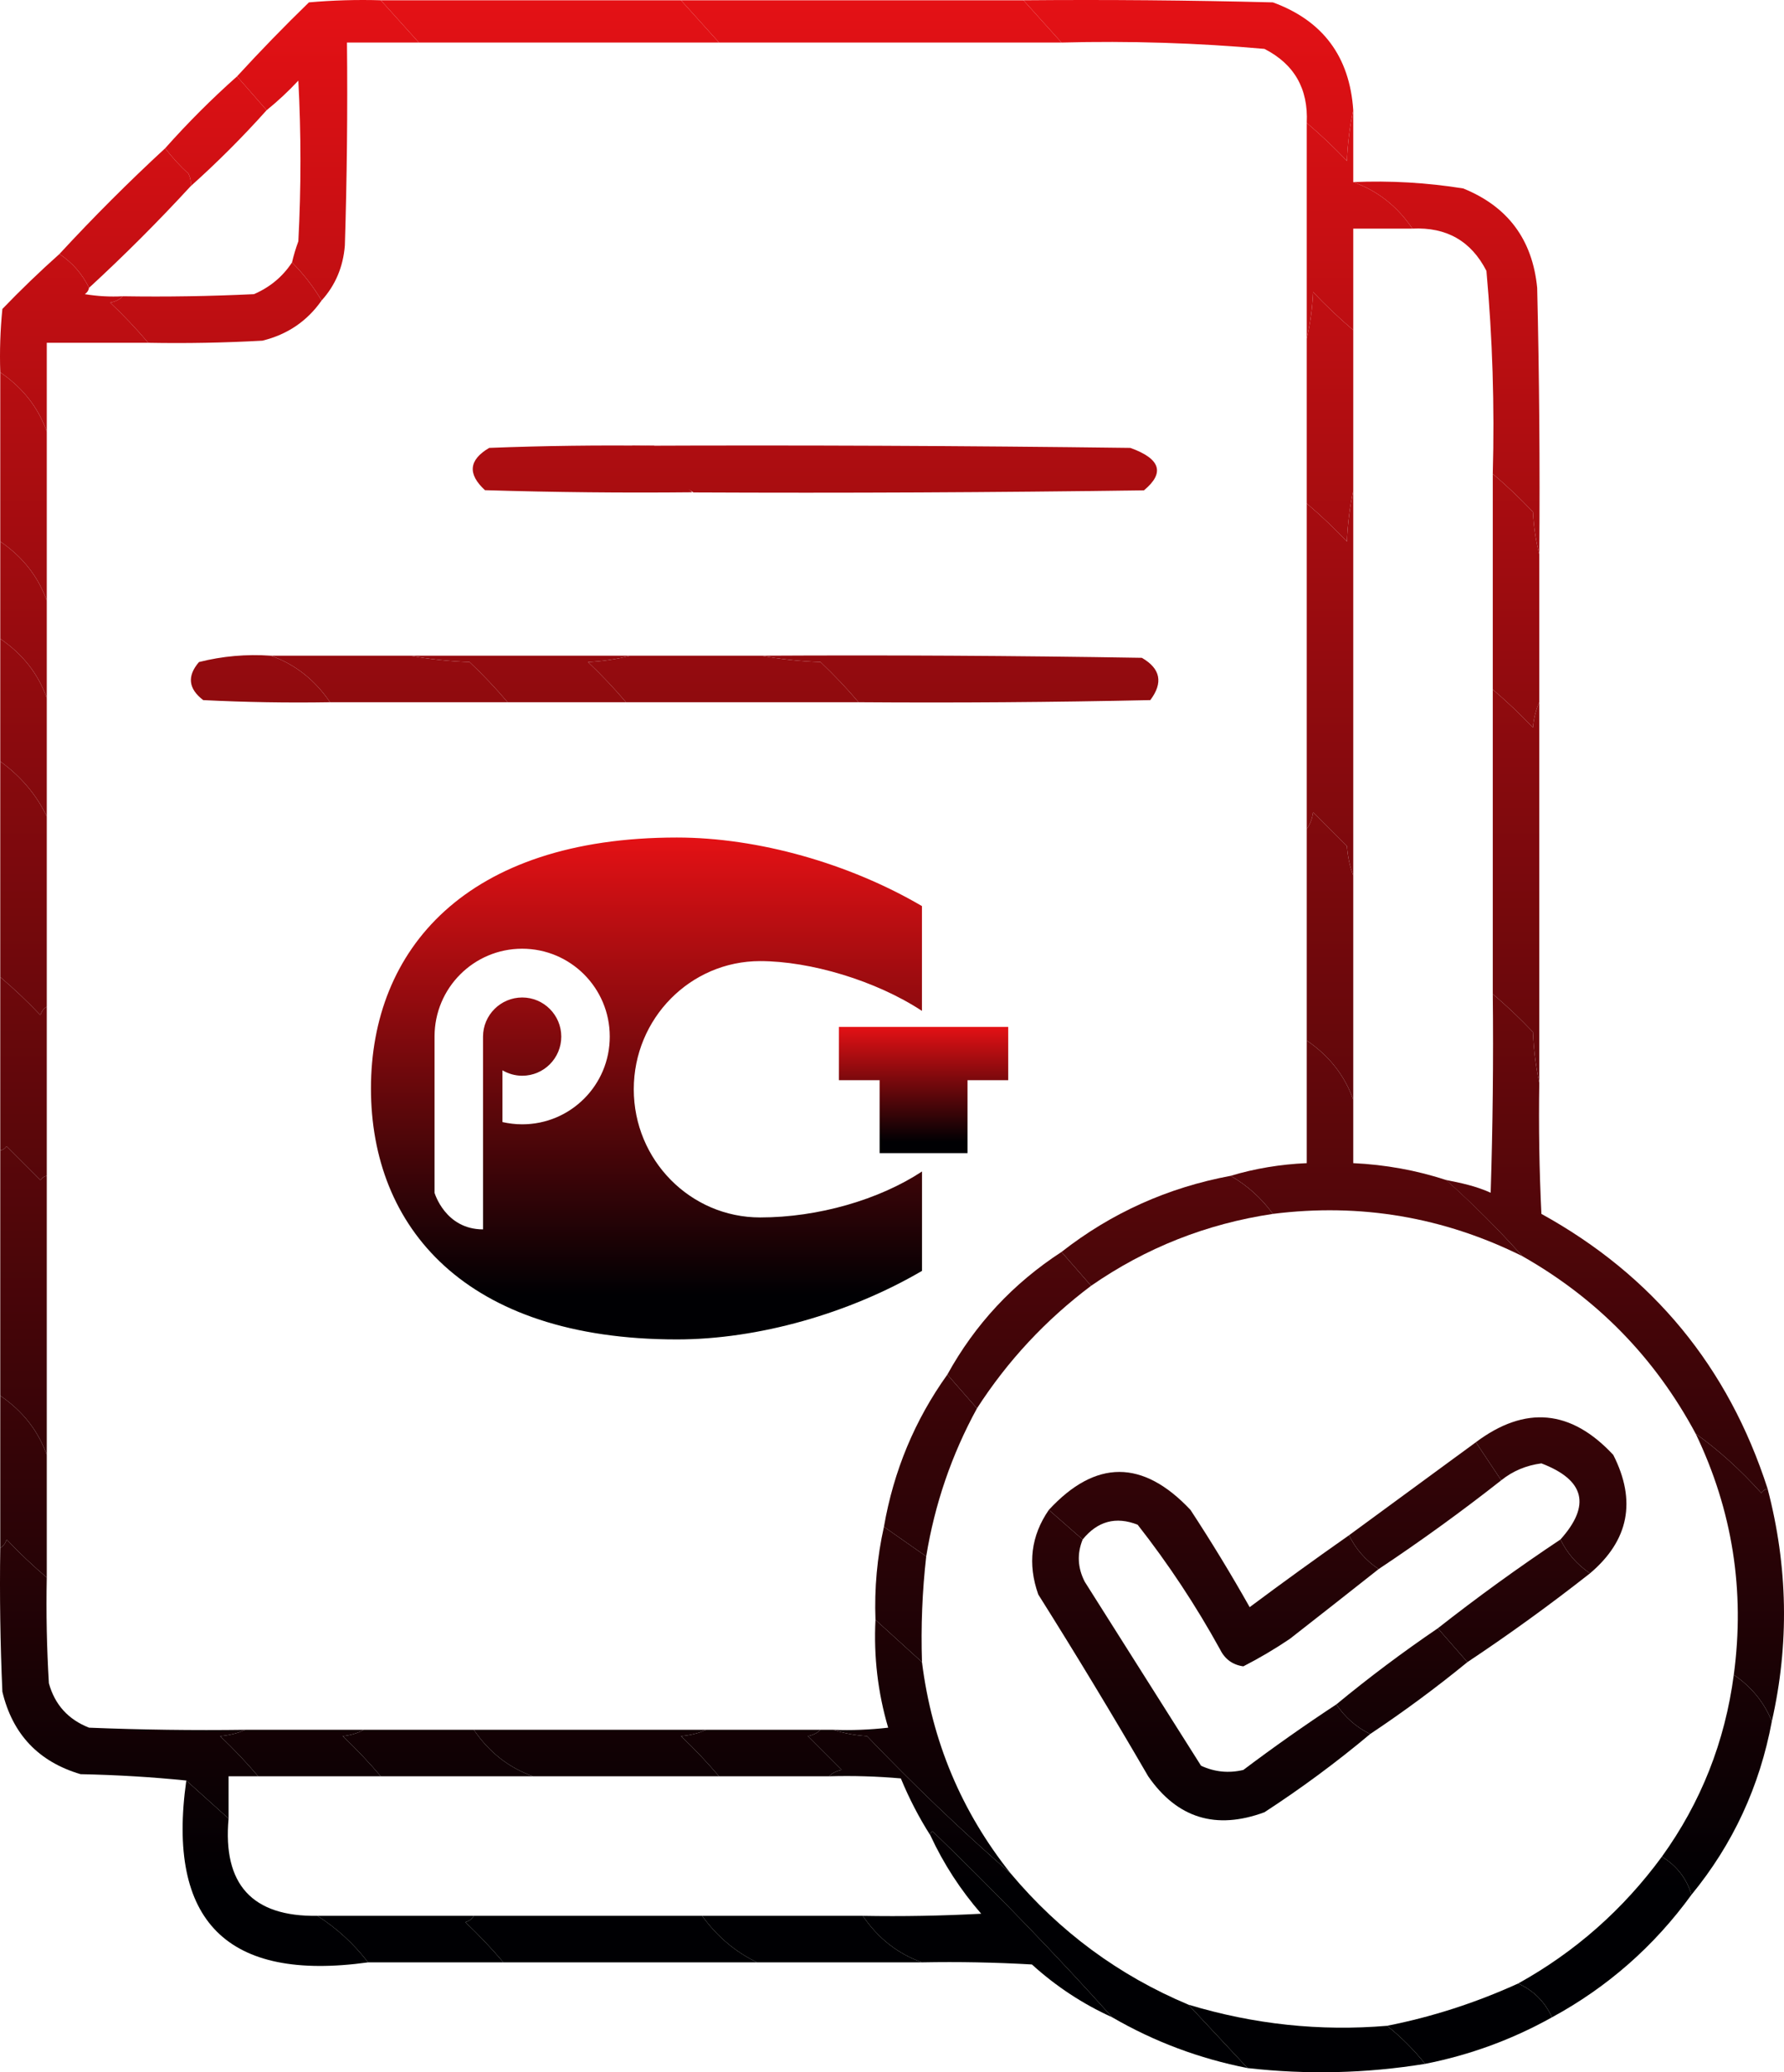 <svg width="1159" height="1346" viewBox="0 0 1159 1346" fill="none" xmlns="http://www.w3.org/2000/svg">
<path fill-rule="evenodd" clip-rule="evenodd" d="M247.387 0.172C312.396 0.172 377.403 0.172 442.413 0.172C450.653 9.327 458.894 18.483 467.134 27.638C402.125 27.638 337.118 27.638 272.108 27.638C263.868 18.483 255.627 9.327 247.387 0.172Z" fill="url(#paint0_linear_183_467)"/>
<path fill-rule="evenodd" clip-rule="evenodd" d="M442.413 0.172C516.577 0.172 590.742 0.172 664.906 0.172C673.147 9.327 681.388 18.483 689.628 27.638C615.463 27.638 541.299 27.638 467.134 27.638C458.894 18.483 450.653 9.327 442.413 0.172Z" fill="url(#paint1_linear_183_467)"/>
<path fill-rule="evenodd" clip-rule="evenodd" d="M664.906 0.172C718.934 -0.286 772.956 0.172 826.97 1.545C859.424 13.429 876.82 36.775 879.16 71.584C876.897 82.055 875.523 93.042 875.04 104.544C866.7 95.743 858.001 87.503 848.945 79.824C850.019 57.688 840.863 41.666 821.476 31.758C777.661 27.854 733.712 26.48 689.628 27.638C681.388 18.483 673.147 9.327 664.906 0.172Z" fill="url(#paint2_linear_183_467)"/>
<path fill-rule="evenodd" clip-rule="evenodd" d="M247.387 0.172C255.627 9.327 263.868 18.483 272.108 27.638C256.542 27.638 240.979 27.638 225.412 27.638C225.871 71.594 225.412 115.54 224.039 159.477C222.943 173.362 217.908 185.265 208.931 195.184C203.553 186.143 197.145 177.903 189.703 170.464C190.78 165.852 192.154 161.275 193.824 156.73C195.656 121.94 195.656 87.149 193.824 52.358C187.314 59.331 180.446 65.739 173.222 71.584C166.814 64.26 160.403 56.936 153.994 49.611C169.003 33.228 184.567 17.206 200.691 1.545C216.23 0.173 231.796 -0.285 247.387 0.172Z" fill="url(#paint3_linear_183_467)"/>
<path fill-rule="evenodd" clip-rule="evenodd" d="M153.994 49.611C160.403 56.936 166.814 64.26 173.222 71.584C157.656 88.98 141.176 105.46 123.779 121.024C124.19 118.135 123.732 115.388 122.406 112.784C116.803 107.647 111.768 102.154 107.298 96.304C121.948 79.824 137.513 64.26 153.994 49.611Z" fill="url(#paint4_linear_183_467)"/>
<path fill-rule="evenodd" clip-rule="evenodd" d="M879.16 71.584C879.16 87.149 879.16 102.713 879.16 118.277C894.894 123.859 907.711 133.931 917.616 148.491C904.796 148.491 891.979 148.491 879.16 148.491C879.16 170.464 879.16 192.437 879.16 214.41C870.104 206.732 861.404 198.492 853.065 189.69C852.579 200.282 851.205 210.353 848.945 219.903C848.945 173.21 848.945 126.517 848.945 79.824C858.001 87.503 866.7 95.743 875.04 104.544C875.523 93.042 876.897 82.055 879.16 71.584Z" fill="url(#paint5_linear_183_467)"/>
<path fill-rule="evenodd" clip-rule="evenodd" d="M879.16 118.277C903.154 117.245 926.96 118.618 950.578 122.397C979.573 134.113 995.598 155.629 998.647 186.944C1000.02 244.616 1000.48 302.295 1000.02 359.982C997.766 351.355 996.392 342.198 995.901 332.516C987.561 323.716 978.862 315.476 969.806 307.796C971.009 263.693 969.635 219.746 965.685 175.957C955.777 156.571 939.752 147.415 917.616 148.491C907.711 133.931 894.894 123.859 879.16 118.277Z" fill="url(#paint6_linear_183_467)"/>
<path fill-rule="evenodd" clip-rule="evenodd" d="M107.298 96.304C111.768 102.154 116.803 107.647 122.406 112.784C123.732 115.388 124.19 118.135 123.779 121.024C102.72 143.913 80.745 165.886 57.855 186.944C53.476 177.978 47.067 170.654 38.627 164.97C60.602 141.166 83.492 118.277 107.298 96.304Z" fill="url(#paint7_linear_183_467)"/>
<path fill-rule="evenodd" clip-rule="evenodd" d="M879.16 214.41C879.16 249.202 879.16 283.991 879.16 318.783C876.897 329.253 875.523 340.239 875.04 351.742C866.7 342.942 858.001 334.702 848.945 327.023C848.945 291.316 848.945 255.61 848.945 219.903C851.205 210.353 852.579 200.282 853.065 189.69C861.404 198.492 870.104 206.732 879.16 214.41Z" fill="url(#paint8_linear_183_467)"/>
<path fill-rule="evenodd" clip-rule="evenodd" d="M189.703 170.464C197.145 177.903 203.553 186.143 208.931 195.184C199.534 208.604 186.715 217.302 170.475 221.277C145.771 222.649 121.049 223.107 96.311 222.65C88.632 213.593 80.391 204.895 71.589 196.557C74.989 195.919 77.735 194.546 79.83 192.437C108.229 192.894 136.612 192.436 164.982 191.064C175.42 186.555 183.66 179.688 189.703 170.464Z" fill="url(#paint9_linear_183_467)"/>
<path fill-rule="evenodd" clip-rule="evenodd" d="M38.627 164.97C47.067 170.654 53.476 177.978 57.855 186.944C57.551 188.639 56.636 190.013 55.108 191.064C63.298 192.431 71.539 192.889 79.83 192.437C77.735 194.546 74.989 195.919 71.589 196.557C80.391 204.895 88.632 213.593 96.311 222.65C74.336 222.65 52.361 222.65 30.387 222.65C30.387 241.877 30.387 261.103 30.387 280.33C24.804 264.597 14.732 251.781 0.171 241.877C-0.284 228.113 0.173 214.38 1.545 200.677C13.545 188.216 25.906 176.314 38.627 164.97Z" fill="url(#paint10_linear_183_467)"/>
<path fill-rule="evenodd" clip-rule="evenodd" d="M424.946 289.546C432.082 300.362 440.323 310.434 449.668 319.759C404.792 320.218 359.928 319.759 315.072 318.386C303.637 307.869 304.555 298.712 317.819 290.919C353.517 289.546 389.226 289.087 424.946 289.546Z" fill="url(#paint11_linear_183_467)"/>
<path fill-rule="evenodd" clip-rule="evenodd" d="M410.599 289.547C518.521 289.087 626.429 289.547 734.328 290.924C753.951 297.948 756.909 307.132 743.197 318.479C645.648 319.856 548.086 320.316 450.511 319.856C435.424 310.502 422.121 300.398 410.599 289.547Z" fill="url(#paint12_linear_183_467)"/>
<path fill-rule="evenodd" clip-rule="evenodd" d="M0.171 241.877C14.732 251.781 24.804 264.597 30.387 280.33C30.387 316.951 30.387 353.574 30.387 390.195C24.804 374.463 14.732 361.647 0.171 351.742C0.171 315.121 0.171 278.498 0.171 241.877Z" fill="url(#paint13_linear_183_467)"/>
<path fill-rule="evenodd" clip-rule="evenodd" d="M969.806 307.796C978.862 315.476 987.561 323.716 995.901 332.516C996.392 342.198 997.766 351.355 1000.02 359.982C1000.02 392.027 1000.02 424.07 1000.02 456.115C997.799 461.037 996.425 466.53 995.901 472.595C987.561 463.795 978.862 455.555 969.806 447.875C969.806 401.182 969.806 354.489 969.806 307.796Z" fill="url(#paint14_linear_183_467)"/>
<path fill-rule="evenodd" clip-rule="evenodd" d="M0.171 351.742C14.732 361.647 24.804 374.463 30.387 390.195C30.387 411.254 30.387 432.31 30.387 453.368C24.804 437.636 14.732 424.82 0.171 414.915C0.171 393.857 0.171 372.801 0.171 351.742Z" fill="url(#paint15_linear_183_467)"/>
<path fill-rule="evenodd" clip-rule="evenodd" d="M879.16 318.783C879.16 402.097 879.16 485.414 879.16 568.728C876.924 562.874 875.551 556.467 875.04 549.501C867.714 542.176 860.391 534.853 853.065 527.528C852.488 531.807 851.115 535.468 848.945 538.514C848.945 468.016 848.945 397.521 848.945 327.023C858.001 334.702 866.7 342.942 875.04 351.742C875.523 340.239 876.897 329.253 879.16 318.783Z" fill="url(#paint16_linear_183_467)"/>
<path fill-rule="evenodd" clip-rule="evenodd" d="M175.969 425.902C206.184 425.902 236.4 425.902 266.615 425.902C278.926 428.171 291.746 429.544 305.071 430.022C313.871 438.361 322.112 447.059 329.792 456.115C291.336 456.115 252.881 456.115 214.425 456.115C204.52 441.555 191.703 431.483 175.969 425.902Z" fill="url(#paint17_linear_183_467)"/>
<path fill-rule="evenodd" clip-rule="evenodd" d="M266.615 425.902C314.226 425.902 361.839 425.902 409.45 425.902C400.823 428.157 391.665 429.53 381.982 430.022C390.783 438.361 399.023 447.059 406.704 456.115C381.067 456.115 355.428 456.115 329.792 456.115C322.112 447.059 313.871 438.361 305.071 430.022C291.746 429.544 278.926 428.171 266.615 425.902Z" fill="url(#paint18_linear_183_467)"/>
<path fill-rule="evenodd" clip-rule="evenodd" d="M175.969 425.902C191.703 431.483 204.52 441.555 214.425 456.115C186.94 456.571 159.472 456.115 132.02 454.742C122.355 447.367 121.439 439.127 129.273 430.022C144.501 426.166 160.065 424.792 175.969 425.902Z" fill="url(#paint19_linear_183_467)"/>
<path fill-rule="evenodd" clip-rule="evenodd" d="M409.45 425.902C437.834 425.902 466.219 425.902 494.602 425.902C506.914 428.171 519.733 429.544 533.058 430.022C541.859 438.361 550.1 447.059 557.78 456.115C507.422 456.115 457.061 456.115 406.704 456.115C399.023 447.059 390.783 438.361 381.982 430.022C391.665 429.53 400.823 428.157 409.45 425.902Z" fill="url(#paint20_linear_183_467)"/>
<path fill-rule="evenodd" clip-rule="evenodd" d="M494.602 425.902C577.013 425.443 659.418 425.902 741.818 427.275C753.973 434.276 755.805 443.431 747.312 454.742C684.14 456.115 620.963 456.574 557.78 456.115C550.1 447.059 541.859 438.361 533.058 430.022C519.733 429.544 506.914 428.171 494.602 425.902Z" fill="url(#paint21_linear_183_467)"/>
<path fill-rule="evenodd" clip-rule="evenodd" d="M0.171 414.915C14.732 424.82 24.804 437.636 30.387 453.368C30.387 479.003 30.387 504.64 30.387 530.275C23.585 516.105 13.513 504.203 0.171 494.568C0.171 468.016 0.171 441.467 0.171 414.915Z" fill="url(#paint22_linear_183_467)"/>
<path fill-rule="evenodd" clip-rule="evenodd" d="M969.806 447.875C978.862 455.555 987.561 463.795 995.901 472.595C996.425 466.53 997.799 461.037 1000.02 456.115C1000.02 538.514 1000.02 620.914 1000.02 703.313C997.757 692.843 996.384 681.856 995.901 670.354C987.561 661.553 978.862 653.313 969.806 645.634C969.806 579.714 969.806 513.795 969.806 447.875Z" fill="url(#paint23_linear_183_467)"/>
<path fill-rule="evenodd" clip-rule="evenodd" d="M0.171 494.568C13.513 504.203 23.585 516.105 30.387 530.275C30.387 571.474 30.387 612.674 30.387 653.874C28.405 655.022 27.031 656.851 26.266 659.367C17.927 650.567 9.229 642.327 0.171 634.647C0.171 587.954 0.171 541.261 0.171 494.568Z" fill="url(#paint24_linear_183_467)"/>
<path fill-rule="evenodd" clip-rule="evenodd" d="M879.16 568.728C879.16 617.253 879.16 665.775 879.16 714.3C873.578 698.567 863.506 685.751 848.945 675.847C848.945 630.068 848.945 584.293 848.945 538.514C851.115 535.468 852.488 531.807 853.065 527.528C860.391 534.853 867.714 542.176 875.04 549.501C875.551 556.467 876.924 562.874 879.16 568.728Z" fill="url(#paint25_linear_183_467)"/>
<path fill-rule="evenodd" clip-rule="evenodd" d="M0.171 634.647C9.229 642.327 17.927 650.567 26.266 659.367C27.031 656.851 28.405 655.022 30.387 653.874C30.387 690.495 30.387 727.118 30.387 763.74C28.691 764.044 27.317 764.959 26.266 766.486C18.941 759.161 11.617 751.838 4.292 744.513C3.241 746.04 1.867 746.955 0.171 747.26C0.171 709.721 0.171 672.186 0.171 634.647Z" fill="url(#paint26_linear_183_467)"/>
<path fill-rule="evenodd" clip-rule="evenodd" d="M30.387 763.74C30.387 824.166 30.387 884.592 30.387 945.018C24.804 929.285 14.732 916.47 0.171 906.565C0.171 853.464 0.171 800.361 0.171 747.26C1.867 746.955 3.241 746.04 4.292 744.513C11.617 751.838 18.941 759.161 26.266 766.486C27.317 764.959 28.691 764.044 30.387 763.74Z" fill="url(#paint27_linear_183_467)"/>
<path fill-rule="evenodd" clip-rule="evenodd" d="M0.171 906.565C14.732 916.47 24.804 929.285 30.387 945.018C30.387 971.57 30.387 998.119 30.387 1024.67C21.329 1016.99 12.631 1008.75 4.292 999.951C3.527 1002.47 2.154 1004.3 0.171 1005.44C0.171 972.485 0.171 939.525 0.171 906.565Z" fill="url(#paint28_linear_183_467)"/>
<path fill-rule="evenodd" clip-rule="evenodd" d="M30.387 1024.67C29.93 1047.58 30.387 1070.47 31.76 1093.34C35.621 1107.27 44.319 1116.88 57.855 1122.18C91.72 1123.55 125.598 1124.01 159.488 1123.55C154.566 1125.77 149.072 1127.15 143.007 1127.67C151.809 1136.01 160.048 1144.71 167.729 1153.76C161.32 1153.76 154.909 1153.76 148.501 1153.76C148.501 1162.92 148.501 1172.08 148.501 1181.23C139.345 1172.99 130.188 1164.75 121.032 1156.51C98.627 1154.23 75.737 1152.86 52.361 1152.39C25.075 1144.33 8.137 1126.48 1.545 1098.83C0.172 1067.72 -0.286 1036.59 0.171 1005.44C2.154 1004.3 3.527 1002.47 4.292 999.951C12.631 1008.75 21.329 1016.99 30.387 1024.67Z" fill="url(#paint29_linear_183_467)"/>
<path fill-rule="evenodd" clip-rule="evenodd" d="M159.488 1123.55C185.124 1123.55 210.763 1123.55 236.4 1123.55C232.411 1125.75 227.835 1127.13 222.665 1127.67C231.466 1136.01 239.707 1144.71 247.387 1153.76C220.833 1153.76 194.282 1153.76 167.729 1153.76C160.048 1144.71 151.809 1136.01 143.007 1127.67C149.072 1127.15 154.566 1125.77 159.488 1123.55Z" fill="url(#paint30_linear_183_467)"/>
<path fill-rule="evenodd" clip-rule="evenodd" d="M236.4 1123.55C260.206 1123.55 284.011 1123.55 307.817 1123.55C317.723 1138.11 330.539 1148.18 346.273 1153.76C313.311 1153.76 280.349 1153.76 247.387 1153.76C239.707 1144.71 231.466 1136.01 222.665 1127.67C227.835 1127.13 232.411 1125.75 236.4 1123.55Z" fill="url(#paint31_linear_183_467)"/>
<path fill-rule="evenodd" clip-rule="evenodd" d="M307.817 1123.55C358.175 1123.55 408.536 1123.55 458.894 1123.55C453.971 1125.77 448.478 1127.15 442.413 1127.67C451.213 1136.01 459.454 1144.71 467.134 1153.76C426.846 1153.76 386.561 1153.76 346.273 1153.76C330.539 1148.18 317.723 1138.11 307.817 1123.55Z" fill="url(#paint32_linear_183_467)"/>
<path fill-rule="evenodd" clip-rule="evenodd" d="M458.894 1123.55C483.615 1123.55 508.337 1123.55 533.058 1123.55C530.962 1125.66 528.216 1127.03 524.818 1127.67C532.144 1135 539.467 1142.32 546.792 1149.64C543.395 1150.28 540.648 1151.65 538.552 1153.76C514.745 1153.76 490.941 1153.76 467.134 1153.76C459.454 1144.71 451.213 1136.01 442.413 1127.67C448.478 1127.15 453.971 1125.77 458.894 1123.55Z" fill="url(#paint33_linear_183_467)"/>
<path fill-rule="evenodd" clip-rule="evenodd" d="M121.032 1156.51C130.188 1164.75 139.345 1172.99 148.501 1181.23C144.618 1223.99 163.847 1245.05 206.184 1244.4C218.754 1252.38 229.741 1262.45 239.146 1274.62C147.49 1287.34 108.119 1247.97 121.032 1156.51Z" fill="url(#paint34_linear_183_467)"/>
<path fill-rule="evenodd" clip-rule="evenodd" d="M206.184 1244.4C240.061 1244.4 273.941 1244.4 307.817 1244.4C306.669 1246.39 304.84 1247.76 302.324 1248.52C311.125 1256.86 319.365 1265.56 327.045 1274.62C297.745 1274.62 268.447 1274.62 239.146 1274.62C229.741 1262.45 218.754 1252.38 206.184 1244.4Z" fill="url(#paint35_linear_183_467)"/>
<path fill-rule="evenodd" clip-rule="evenodd" d="M307.817 1244.4C357.261 1244.4 406.704 1244.4 456.147 1244.4C465.783 1257.74 477.685 1267.82 491.856 1274.62C436.919 1274.62 381.982 1274.62 327.045 1274.62C319.365 1265.56 311.125 1256.86 302.324 1248.52C304.84 1247.76 306.669 1246.39 307.817 1244.4Z" fill="url(#paint36_linear_183_467)"/>
<path fill-rule="evenodd" clip-rule="evenodd" d="M456.147 1244.4C490.941 1244.4 525.732 1244.4 560.527 1244.4C570.432 1258.96 583.248 1269.03 598.982 1274.62C563.273 1274.62 527.565 1274.62 491.856 1274.62C477.685 1267.82 465.783 1257.74 456.147 1244.4Z" fill="url(#paint37_linear_183_467)"/>
<path fill-rule="evenodd" clip-rule="evenodd" d="M848.945 675.847C863.506 685.751 873.578 698.567 879.16 714.3C879.16 728.033 879.16 741.766 879.16 755.5C900.135 756.499 920.28 760.163 939.59 766.486C956.912 781.977 973.393 798.457 989.033 815.926C937.766 790.475 883.744 781.318 826.97 788.459C819.468 778.203 810.313 769.963 799.502 763.74C815.296 758.991 831.777 756.244 848.945 755.5C848.945 728.948 848.945 702.399 848.945 675.847Z" fill="url(#paint38_linear_183_467)"/>
<path fill-rule="evenodd" clip-rule="evenodd" d="M969.806 645.634C978.862 653.313 987.561 661.553 995.901 670.354C996.384 681.856 997.757 692.843 1000.02 703.313C999.565 731.711 1000.02 760.092 1001.39 788.459C1073.9 828.467 1122.88 887.979 1148.35 966.991C1146.66 967.296 1145.28 968.211 1144.23 969.738C1130.41 954.445 1116.22 941.626 1101.65 931.285C1075.24 881.985 1037.7 843.532 989.033 815.926C973.393 798.457 956.751 781.929 939.429 766.438C949.01 768.353 958.59 770.269 968.432 774.726C969.806 731.705 970.264 688.674 969.806 645.634Z" fill="url(#paint39_linear_183_467)"/>
<path fill-rule="evenodd" clip-rule="evenodd" d="M799.502 763.74C810.313 769.963 819.468 778.203 826.97 788.459C783.869 794.884 744.499 810.449 708.856 835.152C702.448 827.827 696.036 820.504 689.628 813.179C722.005 787.847 758.629 771.367 799.502 763.74Z" fill="url(#paint40_linear_183_467)"/>
<path fill-rule="evenodd" clip-rule="evenodd" d="M689.628 813.179C696.036 820.504 702.448 827.827 708.856 835.152C679.322 857.354 654.6 883.905 634.691 914.805C628.283 907.48 621.872 900.157 615.463 892.832C633.45 860.191 658.171 833.639 689.628 813.179Z" fill="url(#paint41_linear_183_467)"/>
<path fill-rule="evenodd" clip-rule="evenodd" d="M1032.98 1021.92C1024.54 1016.24 1018.13 1008.92 1013.76 999.95C1033.68 977.733 1029.55 961.253 1001.39 950.511C991.47 951.818 982.771 955.479 975.299 961.497C969.806 953.257 964.312 945.017 958.818 936.777C990.912 912.747 1020.67 915.494 1048.09 945.017C1063.26 974.893 1058.23 1000.53 1032.98 1021.92Z" fill="url(#paint42_linear_183_467)"/>
<path fill-rule="evenodd" clip-rule="evenodd" d="M615.463 892.832C621.872 900.157 628.283 907.48 634.691 914.805C618.262 944.859 607.275 976.904 601.729 1010.94C592.574 1004.53 583.416 998.119 574.261 991.711C580.573 955.329 594.307 922.369 615.463 892.832Z" fill="url(#paint43_linear_183_467)"/>
<path fill-rule="evenodd" clip-rule="evenodd" d="M876.413 997.204C880.792 1006.17 887.2 1013.49 895.641 1019.18C876.603 1034.23 857.375 1049.34 837.957 1064.5C828.179 1071.1 818.106 1077.05 807.742 1082.35C800.787 1081.35 795.752 1077.69 792.634 1071.36C776.936 1042.86 759.082 1015.86 739.071 990.337C724.939 984.819 713.034 988.022 703.362 999.951C696.036 993.543 688.713 987.132 681.388 980.724C711.781 947.855 742.455 947.855 773.407 980.724C786.916 1001.32 799.732 1022.38 811.862 1043.9C833.216 1027.97 854.735 1012.41 876.413 997.204Z" fill="url(#paint44_linear_183_467)"/>
<path fill-rule="evenodd" clip-rule="evenodd" d="M958.818 936.777C964.312 945.017 969.806 953.257 975.299 961.497C949.528 981.768 922.977 1000.99 895.641 1019.18C887.2 1013.49 880.792 1006.17 876.413 997.204C903.881 977.063 931.35 956.919 958.818 936.777Z" fill="url(#paint45_linear_183_467)"/>
<path fill-rule="evenodd" clip-rule="evenodd" d="M1148.35 966.991C1161.57 1017.52 1162.48 1067.87 1151.1 1118.06C1146.06 1105.66 1137.82 1095.59 1126.38 1087.84C1133.74 1033.16 1125.5 980.975 1101.65 931.285C1116.22 941.626 1130.41 954.445 1144.23 969.738C1145.28 968.211 1146.66 967.296 1148.35 966.991Z" fill="url(#paint46_linear_183_467)"/>
<path fill-rule="evenodd" clip-rule="evenodd" d="M574.261 991.711C583.416 998.119 592.574 1004.53 601.729 1010.94C599.147 1033.68 598.232 1056.57 598.981 1079.6C588.909 1070.45 578.839 1061.29 568.766 1052.14C568.005 1031.63 569.838 1011.48 574.261 991.711Z" fill="url(#paint47_linear_183_467)"/>
<path fill-rule="evenodd" clip-rule="evenodd" d="M1013.76 999.95C1018.13 1008.92 1024.54 1016.24 1032.98 1021.92C1007.21 1042.19 980.661 1061.42 953.325 1079.6C946.916 1072.28 940.505 1064.96 934.097 1057.63C959.815 1037.43 986.369 1018.2 1013.76 999.95Z" fill="url(#paint48_linear_183_467)"/>
<path fill-rule="evenodd" clip-rule="evenodd" d="M681.388 980.724C688.713 987.132 696.036 993.543 703.362 999.951C699.621 1009.23 700.08 1018.38 704.736 1027.42C729.916 1067.24 755.094 1107.07 780.274 1146.9C789.07 1150.97 798.228 1151.89 807.743 1149.64C827.564 1134.72 847.709 1120.53 868.173 1107.07C873.856 1115.51 881.182 1121.92 890.148 1126.3C868.423 1144.52 845.531 1161.45 821.477 1177.11C789.935 1188.76 764.757 1180.97 745.939 1153.76C722.824 1113.94 699.017 1074.57 674.521 1035.66C667.511 1015.84 669.799 997.528 681.388 980.724Z" fill="url(#paint49_linear_183_467)"/>
<path fill-rule="evenodd" clip-rule="evenodd" d="M934.097 1057.63C940.505 1064.96 946.916 1072.28 953.325 1079.6C933.105 1096.14 912.046 1111.7 890.148 1126.3C881.182 1121.92 873.856 1115.51 868.173 1107.07C889.304 1089.62 911.279 1073.14 934.097 1057.63Z" fill="url(#paint50_linear_183_467)"/>
<path fill-rule="evenodd" clip-rule="evenodd" d="M568.766 1052.14C578.839 1061.29 588.909 1070.45 598.981 1079.6C605.412 1130.99 624.641 1176.76 656.666 1216.94C624.399 1188.8 593.269 1159.05 563.273 1127.67C555.404 1127.17 548.081 1125.79 541.299 1123.55C553.236 1124.01 565.139 1123.55 577.008 1122.18C570.308 1099.41 567.56 1076.06 568.766 1052.14Z" fill="url(#paint51_linear_183_467)"/>
<path fill-rule="evenodd" clip-rule="evenodd" d="M1126.38 1087.84C1137.82 1095.59 1146.06 1105.66 1151.1 1118.06C1143.22 1160.34 1125.83 1197.87 1098.91 1230.67C1095.73 1220.14 1089.33 1211.9 1079.68 1205.95C1105.08 1170.68 1120.65 1131.31 1126.38 1087.84Z" fill="url(#paint52_linear_183_467)"/>
<path fill-rule="evenodd" clip-rule="evenodd" d="M533.058 1123.55C535.805 1123.55 538.552 1123.55 541.299 1123.55C548.081 1125.79 555.404 1127.17 563.273 1127.67C593.269 1159.05 624.399 1188.8 656.666 1216.94C688.375 1254.73 726.831 1283.11 772.033 1302.08C784.987 1315.94 797.807 1329.68 810.489 1343.28C779.183 1337.13 749.883 1326.14 722.59 1310.32C686.09 1269.67 647.176 1229.39 605.849 1189.47C604.753 1190.1 604.297 1191.01 604.476 1192.22C597.054 1180.59 590.646 1168.23 585.248 1155.14C569.709 1153.77 554.143 1153.31 538.552 1153.76C540.648 1151.65 543.395 1150.28 546.792 1149.64C539.467 1142.32 532.144 1135 524.818 1127.67C528.216 1127.03 530.962 1125.66 533.058 1123.55Z" fill="url(#paint53_linear_183_467)"/>
<path fill-rule="evenodd" clip-rule="evenodd" d="M722.59 1310.32C703.469 1301.66 686.074 1290.22 670.4 1275.99C646.613 1274.62 622.806 1274.16 598.982 1274.62C583.248 1269.03 570.432 1258.96 560.527 1244.4C586.179 1244.86 611.818 1244.4 637.438 1243.03C623.998 1227.57 613.01 1210.64 604.476 1192.22C604.297 1191.01 604.753 1190.1 605.849 1189.47C647.176 1229.39 686.09 1269.67 722.59 1310.32Z" fill="url(#paint54_linear_183_467)"/>
<path fill-rule="evenodd" clip-rule="evenodd" d="M1079.68 1205.95C1089.33 1211.9 1095.73 1220.14 1098.91 1230.67C1074.6 1264.14 1044.39 1290.69 1008.26 1310.32C1003.68 1300.25 996.359 1292.93 986.287 1288.35C1023.33 1267.8 1054.47 1240.33 1079.68 1205.95Z" fill="url(#paint55_linear_183_467)"/>
<path fill-rule="evenodd" clip-rule="evenodd" d="M986.287 1288.35C996.359 1292.93 1003.68 1300.25 1008.26 1310.32C982.43 1324.73 954.962 1334.8 925.856 1340.54C918.53 1331.38 910.29 1323.14 901.135 1315.82C930.331 1310.05 958.717 1300.9 986.287 1288.35Z" fill="url(#paint56_linear_183_467)"/>
<path fill-rule="evenodd" clip-rule="evenodd" d="M772.033 1302.08C814.521 1314.92 857.556 1319.5 901.135 1315.82C910.29 1323.14 918.53 1331.38 925.856 1340.54C887.601 1346.75 849.145 1347.66 810.489 1343.28C797.807 1329.68 784.987 1315.94 772.033 1302.08Z" fill="url(#paint57_linear_183_467)"/>
<path d="M655 667H545V701.618H571.446V749H628.554V701.618H655V667Z" fill="url(#paint58_linear_183_467)"/>
<path d="M493.823 624.267C526.316 624.267 568.991 636.912 598.959 656.605V588.528C551.813 560.916 492.622 544 439.723 544C302.55 544 241 616.97 241 706.979C241 797.03 302.053 870 439.765 870C492.622 870 551.813 853.084 599 825.472V760.919C571.309 779.161 531.655 790.77 493.864 790.77C448.498 790.77 411.742 753.497 411.742 707.518C411.742 661.539 448.498 624.267 493.823 624.267ZM339.265 730.28C334.836 730.28 330.572 729.741 326.433 728.829V695.205C330.2 697.402 334.587 698.729 339.265 698.729C353.297 698.729 364.638 687.327 364.638 673.314C364.638 659.3 353.255 647.899 339.265 647.899C325.274 647.899 313.809 659.3 313.809 673.314C313.809 673.314 313.809 771.823 313.809 798.523C289.222 798.523 282.309 774.766 282.309 774.766V673.231C282.309 641.721 307.807 616.223 339.223 616.223C370.681 616.223 396.137 641.763 396.137 673.231C396.22 704.74 370.723 730.28 339.265 730.28Z" fill="url(#paint59_linear_183_467)"/>
<defs>
<linearGradient id="paint0_linear_183_467" x1="579.5" y1="1226.98" x2="579.5" y2="0" gradientUnits="userSpaceOnUse">
<stop stop-color="#000003"/>
<stop offset="1" stop-color="#E41115"/>
</linearGradient>
<linearGradient id="paint1_linear_183_467" x1="579.5" y1="1226.98" x2="579.5" y2="0" gradientUnits="userSpaceOnUse">
<stop stop-color="#000003"/>
<stop offset="1" stop-color="#E41115"/>
</linearGradient>
<linearGradient id="paint2_linear_183_467" x1="579.5" y1="1226.98" x2="579.5" y2="0" gradientUnits="userSpaceOnUse">
<stop stop-color="#000003"/>
<stop offset="1" stop-color="#E41115"/>
</linearGradient>
<linearGradient id="paint3_linear_183_467" x1="579.5" y1="1226.98" x2="579.5" y2="0" gradientUnits="userSpaceOnUse">
<stop stop-color="#000003"/>
<stop offset="1" stop-color="#E41115"/>
</linearGradient>
<linearGradient id="paint4_linear_183_467" x1="579.5" y1="1226.98" x2="579.5" y2="0" gradientUnits="userSpaceOnUse">
<stop stop-color="#000003"/>
<stop offset="1" stop-color="#E41115"/>
</linearGradient>
<linearGradient id="paint5_linear_183_467" x1="579.5" y1="1226.98" x2="579.5" y2="0" gradientUnits="userSpaceOnUse">
<stop stop-color="#000003"/>
<stop offset="1" stop-color="#E41115"/>
</linearGradient>
<linearGradient id="paint6_linear_183_467" x1="579.5" y1="1226.98" x2="579.5" y2="0" gradientUnits="userSpaceOnUse">
<stop stop-color="#000003"/>
<stop offset="1" stop-color="#E41115"/>
</linearGradient>
<linearGradient id="paint7_linear_183_467" x1="579.5" y1="1226.98" x2="579.5" y2="0" gradientUnits="userSpaceOnUse">
<stop stop-color="#000003"/>
<stop offset="1" stop-color="#E41115"/>
</linearGradient>
<linearGradient id="paint8_linear_183_467" x1="579.5" y1="1226.98" x2="579.5" y2="0" gradientUnits="userSpaceOnUse">
<stop stop-color="#000003"/>
<stop offset="1" stop-color="#E41115"/>
</linearGradient>
<linearGradient id="paint9_linear_183_467" x1="579.5" y1="1226.98" x2="579.5" y2="0" gradientUnits="userSpaceOnUse">
<stop stop-color="#000003"/>
<stop offset="1" stop-color="#E41115"/>
</linearGradient>
<linearGradient id="paint10_linear_183_467" x1="579.5" y1="1226.98" x2="579.5" y2="0" gradientUnits="userSpaceOnUse">
<stop stop-color="#000003"/>
<stop offset="1" stop-color="#E41115"/>
</linearGradient>
<linearGradient id="paint11_linear_183_467" x1="579.5" y1="1226.98" x2="579.5" y2="0" gradientUnits="userSpaceOnUse">
<stop stop-color="#000003"/>
<stop offset="1" stop-color="#E41115"/>
</linearGradient>
<linearGradient id="paint12_linear_183_467" x1="579.5" y1="1226.98" x2="579.5" y2="0" gradientUnits="userSpaceOnUse">
<stop stop-color="#000003"/>
<stop offset="1" stop-color="#E41115"/>
</linearGradient>
<linearGradient id="paint13_linear_183_467" x1="579.5" y1="1226.98" x2="579.5" y2="0" gradientUnits="userSpaceOnUse">
<stop stop-color="#000003"/>
<stop offset="1" stop-color="#E41115"/>
</linearGradient>
<linearGradient id="paint14_linear_183_467" x1="579.5" y1="1226.98" x2="579.5" y2="0" gradientUnits="userSpaceOnUse">
<stop stop-color="#000003"/>
<stop offset="1" stop-color="#E41115"/>
</linearGradient>
<linearGradient id="paint15_linear_183_467" x1="579.5" y1="1226.98" x2="579.5" y2="0" gradientUnits="userSpaceOnUse">
<stop stop-color="#000003"/>
<stop offset="1" stop-color="#E41115"/>
</linearGradient>
<linearGradient id="paint16_linear_183_467" x1="579.5" y1="1226.98" x2="579.5" y2="0" gradientUnits="userSpaceOnUse">
<stop stop-color="#000003"/>
<stop offset="1" stop-color="#E41115"/>
</linearGradient>
<linearGradient id="paint17_linear_183_467" x1="579.5" y1="1226.98" x2="579.5" y2="0" gradientUnits="userSpaceOnUse">
<stop stop-color="#000003"/>
<stop offset="1" stop-color="#E41115"/>
</linearGradient>
<linearGradient id="paint18_linear_183_467" x1="579.5" y1="1226.98" x2="579.5" y2="0" gradientUnits="userSpaceOnUse">
<stop stop-color="#000003"/>
<stop offset="1" stop-color="#E41115"/>
</linearGradient>
<linearGradient id="paint19_linear_183_467" x1="579.5" y1="1226.98" x2="579.5" y2="0" gradientUnits="userSpaceOnUse">
<stop stop-color="#000003"/>
<stop offset="1" stop-color="#E41115"/>
</linearGradient>
<linearGradient id="paint20_linear_183_467" x1="579.5" y1="1226.98" x2="579.5" y2="0" gradientUnits="userSpaceOnUse">
<stop stop-color="#000003"/>
<stop offset="1" stop-color="#E41115"/>
</linearGradient>
<linearGradient id="paint21_linear_183_467" x1="579.5" y1="1226.98" x2="579.5" y2="0" gradientUnits="userSpaceOnUse">
<stop stop-color="#000003"/>
<stop offset="1" stop-color="#E41115"/>
</linearGradient>
<linearGradient id="paint22_linear_183_467" x1="579.5" y1="1226.98" x2="579.5" y2="0" gradientUnits="userSpaceOnUse">
<stop stop-color="#000003"/>
<stop offset="1" stop-color="#E41115"/>
</linearGradient>
<linearGradient id="paint23_linear_183_467" x1="579.5" y1="1226.98" x2="579.5" y2="0" gradientUnits="userSpaceOnUse">
<stop stop-color="#000003"/>
<stop offset="1" stop-color="#E41115"/>
</linearGradient>
<linearGradient id="paint24_linear_183_467" x1="579.5" y1="1226.98" x2="579.5" y2="0" gradientUnits="userSpaceOnUse">
<stop stop-color="#000003"/>
<stop offset="1" stop-color="#E41115"/>
</linearGradient>
<linearGradient id="paint25_linear_183_467" x1="579.5" y1="1226.98" x2="579.5" y2="0" gradientUnits="userSpaceOnUse">
<stop stop-color="#000003"/>
<stop offset="1" stop-color="#E41115"/>
</linearGradient>
<linearGradient id="paint26_linear_183_467" x1="579.5" y1="1226.98" x2="579.5" y2="0" gradientUnits="userSpaceOnUse">
<stop stop-color="#000003"/>
<stop offset="1" stop-color="#E41115"/>
</linearGradient>
<linearGradient id="paint27_linear_183_467" x1="579.5" y1="1226.98" x2="579.5" y2="0" gradientUnits="userSpaceOnUse">
<stop stop-color="#000003"/>
<stop offset="1" stop-color="#E41115"/>
</linearGradient>
<linearGradient id="paint28_linear_183_467" x1="579.5" y1="1226.98" x2="579.5" y2="0" gradientUnits="userSpaceOnUse">
<stop stop-color="#000003"/>
<stop offset="1" stop-color="#E41115"/>
</linearGradient>
<linearGradient id="paint29_linear_183_467" x1="579.5" y1="1226.98" x2="579.5" y2="0" gradientUnits="userSpaceOnUse">
<stop stop-color="#000003"/>
<stop offset="1" stop-color="#E41115"/>
</linearGradient>
<linearGradient id="paint30_linear_183_467" x1="579.5" y1="1226.98" x2="579.5" y2="0" gradientUnits="userSpaceOnUse">
<stop stop-color="#000003"/>
<stop offset="1" stop-color="#E41115"/>
</linearGradient>
<linearGradient id="paint31_linear_183_467" x1="579.5" y1="1226.98" x2="579.5" y2="0" gradientUnits="userSpaceOnUse">
<stop stop-color="#000003"/>
<stop offset="1" stop-color="#E41115"/>
</linearGradient>
<linearGradient id="paint32_linear_183_467" x1="579.5" y1="1226.98" x2="579.5" y2="0" gradientUnits="userSpaceOnUse">
<stop stop-color="#000003"/>
<stop offset="1" stop-color="#E41115"/>
</linearGradient>
<linearGradient id="paint33_linear_183_467" x1="579.5" y1="1226.98" x2="579.5" y2="0" gradientUnits="userSpaceOnUse">
<stop stop-color="#000003"/>
<stop offset="1" stop-color="#E41115"/>
</linearGradient>
<linearGradient id="paint34_linear_183_467" x1="579.5" y1="1226.98" x2="579.5" y2="0" gradientUnits="userSpaceOnUse">
<stop stop-color="#000003"/>
<stop offset="1" stop-color="#E41115"/>
</linearGradient>
<linearGradient id="paint35_linear_183_467" x1="579.5" y1="1226.98" x2="579.5" y2="0" gradientUnits="userSpaceOnUse">
<stop stop-color="#000003"/>
<stop offset="1" stop-color="#E41115"/>
</linearGradient>
<linearGradient id="paint36_linear_183_467" x1="579.5" y1="1226.98" x2="579.5" y2="0" gradientUnits="userSpaceOnUse">
<stop stop-color="#000003"/>
<stop offset="1" stop-color="#E41115"/>
</linearGradient>
<linearGradient id="paint37_linear_183_467" x1="579.5" y1="1226.98" x2="579.5" y2="0" gradientUnits="userSpaceOnUse">
<stop stop-color="#000003"/>
<stop offset="1" stop-color="#E41115"/>
</linearGradient>
<linearGradient id="paint38_linear_183_467" x1="579.5" y1="1226.98" x2="579.5" y2="0" gradientUnits="userSpaceOnUse">
<stop stop-color="#000003"/>
<stop offset="1" stop-color="#E41115"/>
</linearGradient>
<linearGradient id="paint39_linear_183_467" x1="579.5" y1="1226.98" x2="579.5" y2="0" gradientUnits="userSpaceOnUse">
<stop stop-color="#000003"/>
<stop offset="1" stop-color="#E41115"/>
</linearGradient>
<linearGradient id="paint40_linear_183_467" x1="579.5" y1="1226.98" x2="579.5" y2="0" gradientUnits="userSpaceOnUse">
<stop stop-color="#000003"/>
<stop offset="1" stop-color="#E41115"/>
</linearGradient>
<linearGradient id="paint41_linear_183_467" x1="579.5" y1="1226.98" x2="579.5" y2="0" gradientUnits="userSpaceOnUse">
<stop stop-color="#000003"/>
<stop offset="1" stop-color="#E41115"/>
</linearGradient>
<linearGradient id="paint42_linear_183_467" x1="579.5" y1="1226.98" x2="579.5" y2="0" gradientUnits="userSpaceOnUse">
<stop stop-color="#000003"/>
<stop offset="1" stop-color="#E41115"/>
</linearGradient>
<linearGradient id="paint43_linear_183_467" x1="579.5" y1="1226.98" x2="579.5" y2="0" gradientUnits="userSpaceOnUse">
<stop stop-color="#000003"/>
<stop offset="1" stop-color="#E41115"/>
</linearGradient>
<linearGradient id="paint44_linear_183_467" x1="579.5" y1="1226.98" x2="579.5" y2="0" gradientUnits="userSpaceOnUse">
<stop stop-color="#000003"/>
<stop offset="1" stop-color="#E41115"/>
</linearGradient>
<linearGradient id="paint45_linear_183_467" x1="579.5" y1="1226.98" x2="579.5" y2="0" gradientUnits="userSpaceOnUse">
<stop stop-color="#000003"/>
<stop offset="1" stop-color="#E41115"/>
</linearGradient>
<linearGradient id="paint46_linear_183_467" x1="579.5" y1="1226.98" x2="579.5" y2="0" gradientUnits="userSpaceOnUse">
<stop stop-color="#000003"/>
<stop offset="1" stop-color="#E41115"/>
</linearGradient>
<linearGradient id="paint47_linear_183_467" x1="579.5" y1="1226.98" x2="579.5" y2="0" gradientUnits="userSpaceOnUse">
<stop stop-color="#000003"/>
<stop offset="1" stop-color="#E41115"/>
</linearGradient>
<linearGradient id="paint48_linear_183_467" x1="579.5" y1="1226.98" x2="579.5" y2="0" gradientUnits="userSpaceOnUse">
<stop stop-color="#000003"/>
<stop offset="1" stop-color="#E41115"/>
</linearGradient>
<linearGradient id="paint49_linear_183_467" x1="579.5" y1="1226.98" x2="579.5" y2="0" gradientUnits="userSpaceOnUse">
<stop stop-color="#000003"/>
<stop offset="1" stop-color="#E41115"/>
</linearGradient>
<linearGradient id="paint50_linear_183_467" x1="579.5" y1="1226.98" x2="579.5" y2="0" gradientUnits="userSpaceOnUse">
<stop stop-color="#000003"/>
<stop offset="1" stop-color="#E41115"/>
</linearGradient>
<linearGradient id="paint51_linear_183_467" x1="579.5" y1="1226.98" x2="579.5" y2="0" gradientUnits="userSpaceOnUse">
<stop stop-color="#000003"/>
<stop offset="1" stop-color="#E41115"/>
</linearGradient>
<linearGradient id="paint52_linear_183_467" x1="579.5" y1="1226.98" x2="579.5" y2="0" gradientUnits="userSpaceOnUse">
<stop stop-color="#000003"/>
<stop offset="1" stop-color="#E41115"/>
</linearGradient>
<linearGradient id="paint53_linear_183_467" x1="579.5" y1="1226.98" x2="579.5" y2="0" gradientUnits="userSpaceOnUse">
<stop stop-color="#000003"/>
<stop offset="1" stop-color="#E41115"/>
</linearGradient>
<linearGradient id="paint54_linear_183_467" x1="579.5" y1="1226.98" x2="579.5" y2="0" gradientUnits="userSpaceOnUse">
<stop stop-color="#000003"/>
<stop offset="1" stop-color="#E41115"/>
</linearGradient>
<linearGradient id="paint55_linear_183_467" x1="579.5" y1="1226.98" x2="579.5" y2="0" gradientUnits="userSpaceOnUse">
<stop stop-color="#000003"/>
<stop offset="1" stop-color="#E41115"/>
</linearGradient>
<linearGradient id="paint56_linear_183_467" x1="579.5" y1="1226.98" x2="579.5" y2="0" gradientUnits="userSpaceOnUse">
<stop stop-color="#000003"/>
<stop offset="1" stop-color="#E41115"/>
</linearGradient>
<linearGradient id="paint57_linear_183_467" x1="579.5" y1="1226.98" x2="579.5" y2="0" gradientUnits="userSpaceOnUse">
<stop stop-color="#000003"/>
<stop offset="1" stop-color="#E41115"/>
</linearGradient>
<linearGradient id="paint58_linear_183_467" x1="600" y1="741.749" x2="600" y2="667" gradientUnits="userSpaceOnUse">
<stop stop-color="#000003"/>
<stop offset="1" stop-color="#E41115"/>
</linearGradient>
<linearGradient id="paint59_linear_183_467" x1="420" y1="841.173" x2="420" y2="544" gradientUnits="userSpaceOnUse">
<stop stop-color="#000003"/>
<stop offset="1" stop-color="#E41115"/>
</linearGradient>
</defs>
</svg>
